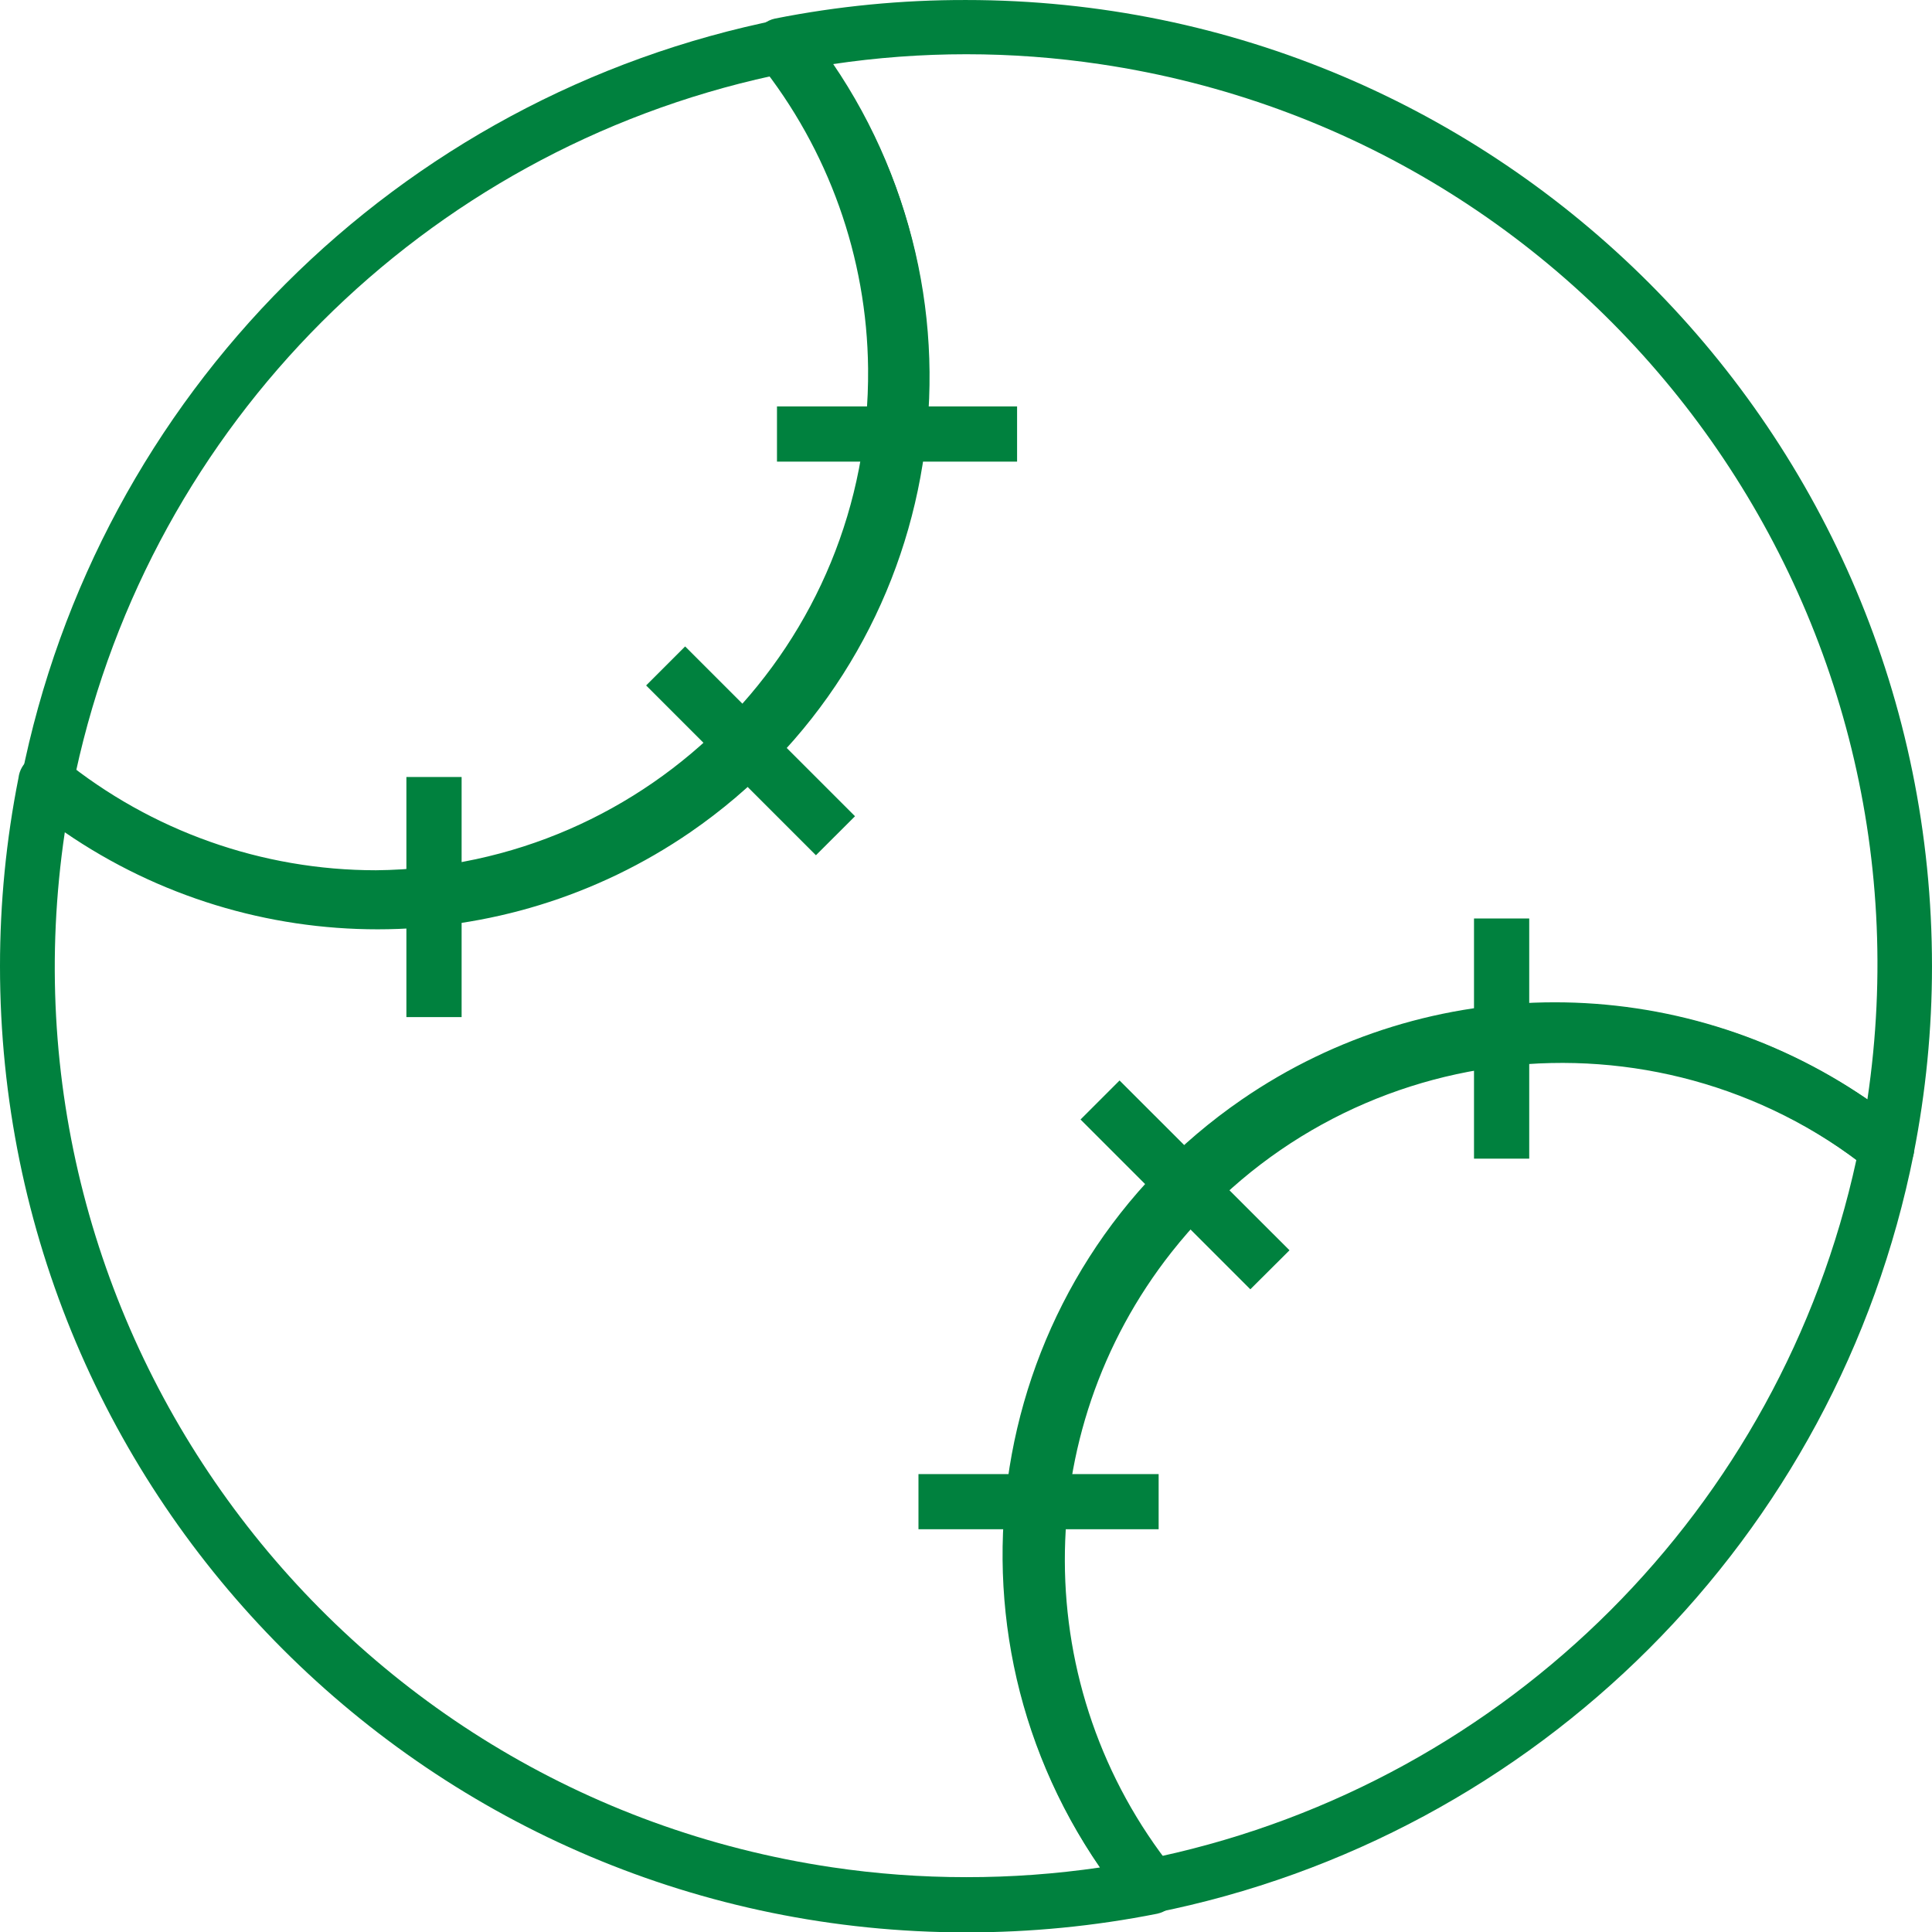 <?xml version="1.0" encoding="UTF-8" standalone="no"?>
<!-- Created with Inkscape (http://www.inkscape.org/) -->

<svg
   xmlns:dc="http://purl.org/dc/elements/1.1/"
   xmlns:cc="http://creativecommons.org/ns#"
   xmlns:rdf="http://www.w3.org/1999/02/22-rdf-syntax-ns#"
   xmlns:svg="http://www.w3.org/2000/svg"
   xmlns="http://www.w3.org/2000/svg"
   xmlns:sodipodi="http://sodipodi.sourceforge.net/DTD/sodipodi-0.dtd"
   xmlns:inkscape="http://www.inkscape.org/namespaces/inkscape"
   id="svg3586"
   version="1.1"
   inkscape:version="0.91 r13725"
   xml:space="preserve"
   width="32.499"
   height="32.505"
   viewBox="0 0 32.499 32.505"
   sodipodi:docname="DM_product-page-baseball_selected.svg"><defs
     id="defs3590"><clipPath
       clipPathUnits="userSpaceOnUse"
       id="clipPath3600"><path
         d="m 3.038,3.536 49.999,0 0,49.999 -49.999,0 0,-49.999 z"
         id="path3602"
         inkscape:connector-curvature="0" /></clipPath></defs><sodipodi:namedview
     pagecolor="#ffffff"
     bordercolor="#666666"
     borderopacity="1"
     objecttolerance="10"
     gridtolerance="10"
     guidetolerance="10"
     inkscape:pageopacity="0"
     inkscape:pageshadow="2"
     inkscape:window-width="640"
     inkscape:window-height="480"
     id="namedview3588"
     showgrid="false"
     inkscape:zoom="3.3302229"
     inkscape:cx="15.967814"
     inkscape:cy="16.828948"
     inkscape:window-x="475"
     inkscape:window-y="672"
     inkscape:window-maximized="0"
     inkscape:current-layer="g3594"
     fit-margin-top="0"
     fit-margin-left="0"
     fit-margin-right="0"
     fit-margin-bottom="0" /><g
     id="g3594"
     inkscape:groupmode="layer"
     inkscape:label="DM_product-page-baseball"
     transform="matrix(1.25,0,0,-1.25,-19.465,51.109)"><g
       id="g3596"><g
         id="g3598"
         clip-path="url(#clipPath3600)"><g
           id="g3604"
           transform="translate(28.573,14.883)"><path
             d="m 0,0 0,0 c -7.181,0.001 -13.002,5.822 -13.001,13.003 0,0.851 0.083,1.7 0.249,2.534 0.024,0.204 0.21,0.35 0.414,0.325 0.065,-0.008 0.128,-0.034 0.181,-0.074 1.193,-0.967 2.68,-1.495 4.216,-1.495 3.692,0.036 6.658,3.059 6.622,6.752 -0.015,1.497 -0.533,2.946 -1.467,4.114 -0.129,0.161 -0.101,0.395 0.058,0.522 0.047,0.036 0.099,0.061 0.155,0.073 0.846,0.168 1.709,0.252 2.573,0.25 7.181,-0.001 13,-5.824 12.998,-13.005 0,-0.847 -0.083,-1.691 -0.247,-2.522 -0.043,-0.202 -0.24,-0.33 -0.44,-0.287 -0.057,0.012 -0.11,0.037 -0.155,0.073 C 9.257,12.55 5.053,12.055 2.765,9.154 0.842,6.716 0.851,3.274 2.786,0.847 2.913,0.685 2.887,0.451 2.726,0.323 2.681,0.288 2.628,0.263 2.572,0.251 1.725,0.083 0.863,-0.001 0,0 M -12.129,14.804 C -13.125,8.107 -8.502,1.871 -1.805,0.876 -1.208,0.787 -0.604,0.743 0,0.743 c 0.603,-0.001 1.204,0.043 1.801,0.13 -2.326,3.38 -1.473,8.006 1.907,10.333 2.536,1.745 5.884,1.747 8.421,0.004 0.997,6.697 -3.624,12.933 -10.32,13.93 -1.198,0.179 -2.414,0.179 -3.611,0 2.326,-3.379 1.473,-8.005 -1.906,-10.333 -2.536,-1.744 -5.884,-1.745 -8.421,-0.003"
             style="fill:#00813e;fill-opacity:1;fill-rule:nonzero;stroke:none"
             id="path3606"
             inkscape:connector-curvature="0" /></g><g
           id="g3608"
           transform="translate(31.035,15.126)"><path
             d="m 0,0 c -0.113,0 -0.219,0.052 -0.289,0.139 -2.593,3.18 -2.116,7.86 1.064,10.453 2.731,2.227 6.651,2.228 9.384,0.005 0.108,-0.088 0.157,-0.228 0.131,-0.362 C 9.263,5.076 5.23,1.044 0.073,0.019 L 0,0 Z M 5.479,11.507 C 1.786,11.508 -1.209,8.515 -1.21,4.822 -1.211,3.362 -0.734,1.943 0.147,0.779 4.836,1.801 8.498,5.462 9.518,10.151 8.354,11.029 6.937,11.506 5.479,11.507"
             style="fill:#00813e;fill-opacity:1;fill-rule:nonzero;stroke:none"
             id="path3610"
             inkscape:connector-curvature="0" /></g><g
           id="g3612"
           transform="translate(20.632,28.396)"><path
             d="m 0,0 0,0 c -1.691,0.007 -3.329,0.59 -4.644,1.654 -0.107,0.087 -0.157,0.226 -0.13,0.362 1.026,5.158 5.058,9.189 10.216,10.215 0.136,0.028 0.275,-0.022 0.362,-0.13 C 8.369,8.898 7.851,4.223 4.648,1.658 3.336,0.608 1.708,0.034 0.028,0.028 L 0,0 Z M -4.04,2.099 C -2.877,1.22 -1.458,0.744 0,0.744 3.693,0.742 6.688,3.735 6.689,7.428 6.689,8.887 6.212,10.307 5.331,11.47 0.643,10.45 -3.019,6.787 -4.04,2.099"
             style="fill:#00813e;fill-opacity:1;fill-rule:nonzero;stroke:none"
             id="path3614"
             inkscape:connector-curvature="0" /></g><g
           id="g3616"
           transform="translate(30.113,25.822)"><path
             d="M 0,0 0.525,0.525 2.812,-1.76 2.285,-2.285 0,0 Z"
             style="fill:#00813e;fill-opacity:1;fill-rule:nonzero;stroke:none"
             id="path3618"
             inkscape:connector-curvature="0" /></g><path
           d="m 35.408,28.527 0.743,0 0,-3.232 -0.743,0 0,3.232 z"
           style="fill:#00813e;fill-opacity:1;fill-rule:nonzero;stroke:none"
           id="path3620"
           inkscape:connector-curvature="0" /><path
           d="m 27.932,21.05 3.232,0 0,-0.742 -3.232,0 0,0.742 z"
           style="fill:#00813e;fill-opacity:1;fill-rule:nonzero;stroke:none"
           id="path3622"
           inkscape:connector-curvature="0" /><g
           id="g3624"
           transform="translate(24.267,31.663)"><path
             d="M 0,0 0.525,0.525 2.811,-1.76 2.285,-2.285 0,0 Z"
             style="fill:#00813e;fill-opacity:1;fill-rule:nonzero;stroke:none"
             id="path3626"
             inkscape:connector-curvature="0" /></g><path
           d="m 26.028,35.418 3.231,0 0,-0.743 -3.231,0 0,0.743 z"
           style="fill:#00813e;fill-opacity:1;fill-rule:nonzero;stroke:none"
           id="path3628"
           inkscape:connector-curvature="0" /><path
           d="m 21.041,30.431 0.743,0 0,-3.231 -0.743,0 0,3.231 z"
           style="fill:#00813e;fill-opacity:1;fill-rule:nonzero;stroke:none"
           id="path3630"
           inkscape:connector-curvature="0" /></g></g></g></svg>